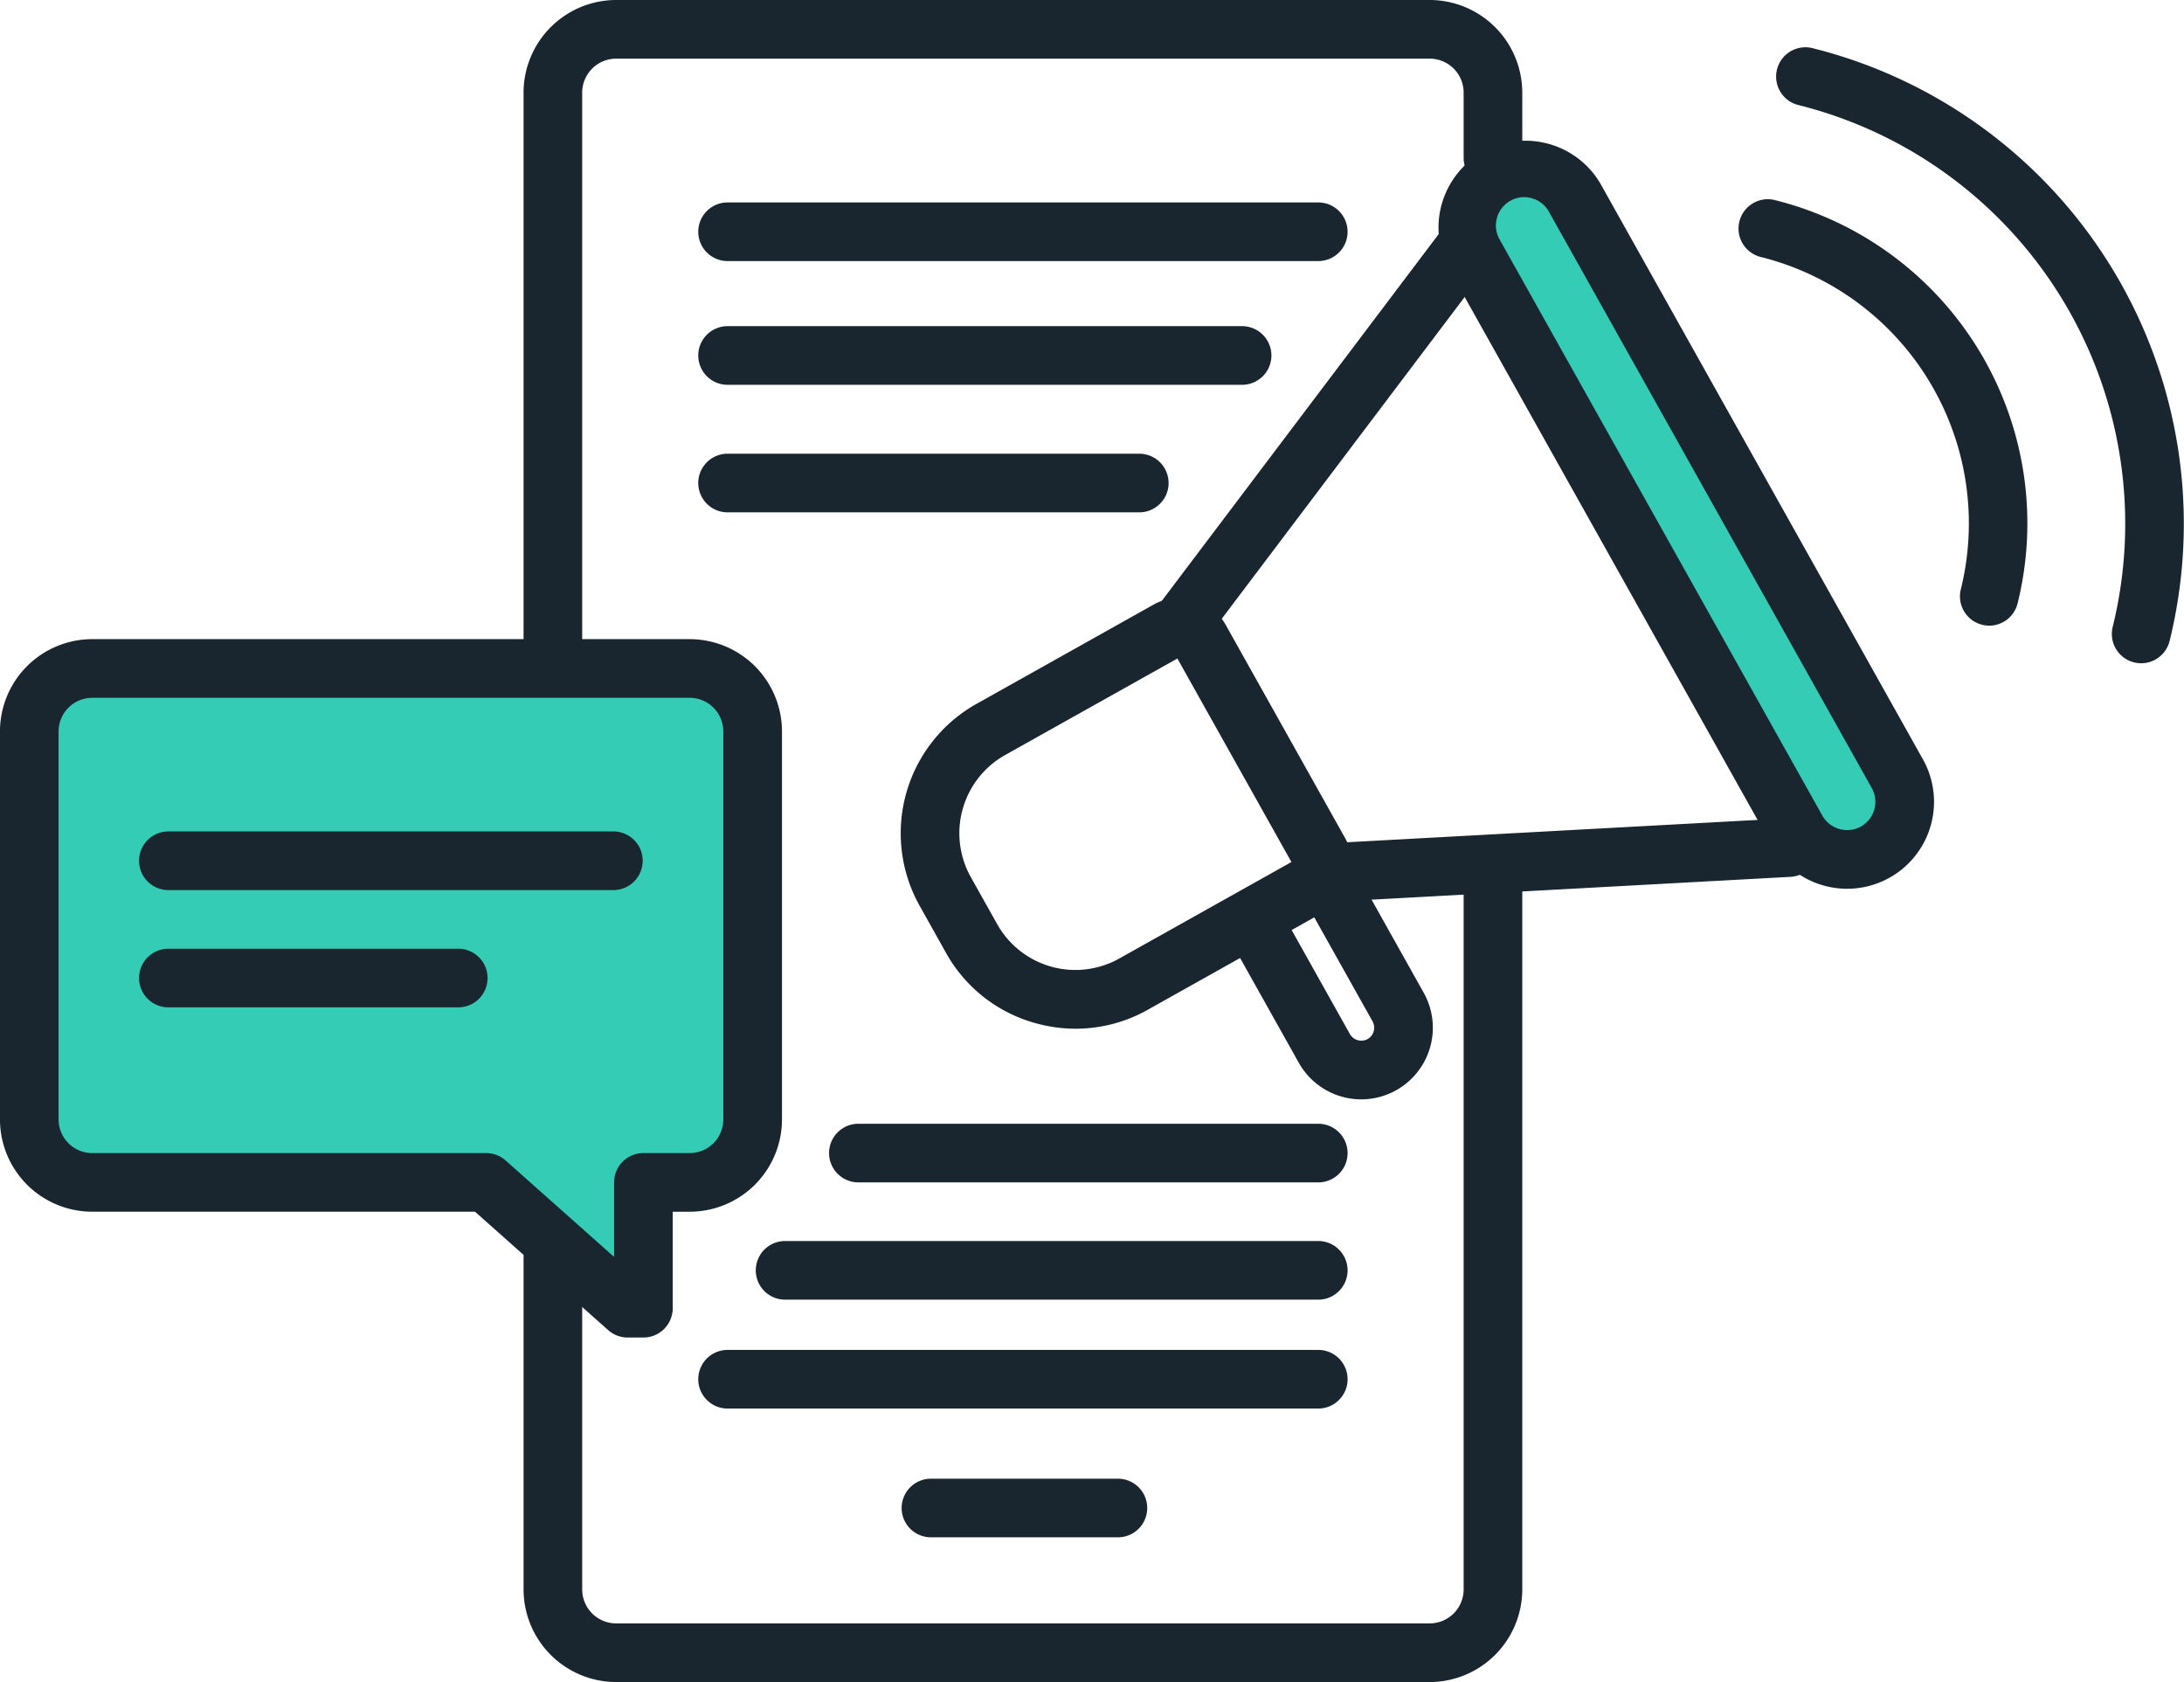 <?xml version="1.0" encoding="UTF-8"?> <svg xmlns="http://www.w3.org/2000/svg" width="248.638" height="191.456" viewBox="0 0 248.638 191.456"><g id="Digital_PR" data-name="Digital PR" transform="translate(-91.754 -390.775)"><g id="Group_446" data-name="Group 446" transform="translate(91.754 463.528)"><g id="Group_445" data-name="Group 445"><path id="Path_443" data-name="Path 443" d="M100.923,436.581h68.027a7.161,7.161,0,0,1,7.161,7.161v44.171a7.161,7.161,0,0,1-7.161,7.161h-5.276V509.4h-1.789l-16.111-14.321H100.923a7.161,7.161,0,0,1-7.16-7.161V443.742A7.161,7.161,0,0,1,100.923,436.581Z" transform="translate(-90.426 -433.244)" fill="#34ccb5"></path><path id="Path_444" data-name="Path 444" d="M165,514.061h-1.789a3.33,3.33,0,0,1-2.216-.842L145.832,499.74H102.251a10.51,10.51,0,0,1-10.5-10.5V445.07a10.51,10.51,0,0,1,10.5-10.5h68.027a10.509,10.509,0,0,1,10.5,10.5v44.171a10.509,10.509,0,0,1-10.5,10.5h-1.939v10.983A3.337,3.337,0,0,1,165,514.061Zm-62.751-72.814a3.828,3.828,0,0,0-3.824,3.824v44.171a3.829,3.829,0,0,0,3.824,3.824H147.1a3.339,3.339,0,0,1,2.216.842l12.349,10.977V496.4A3.337,3.337,0,0,1,165,493.066h5.276a3.828,3.828,0,0,0,3.824-3.824V445.07a3.827,3.827,0,0,0-3.824-3.824Z" transform="translate(-91.754 -434.572)" fill="#19262f"></path></g></g><path id="Path_445" data-name="Path 445" d="M137.622,462.456h-33a3.337,3.337,0,1,1,0-6.674h33a3.337,3.337,0,1,1,0,6.674Z" transform="translate(6.301 42.979)" fill="#19262f"></path><path id="Path_446" data-name="Path 446" d="M155.282,454.421h-50.66a3.337,3.337,0,0,1,0-6.674h50.66a3.337,3.337,0,1,1,0,6.674Z" transform="translate(6.301 37.666)" fill="#19262f"></path><path id="Path_447" data-name="Path 447" d="M230.791,543.591H138.179a10.556,10.556,0,0,1-10.543-10.543v-37.7a3.337,3.337,0,1,1,6.674,0v37.7a3.874,3.874,0,0,0,3.869,3.869h92.612a3.873,3.873,0,0,0,3.869-3.869V452.556a3.337,3.337,0,0,1,6.674,0v80.492A10.557,10.557,0,0,1,230.791,543.591Z" transform="translate(23.723 38.64)" fill="#19262f"></path><path id="Path_448" data-name="Path 448" d="M130.973,468.483a3.338,3.338,0,0,1-3.337-3.337V401.318a10.555,10.555,0,0,1,10.543-10.543h92.612a10.556,10.556,0,0,1,10.543,10.543v7.425a3.337,3.337,0,1,1-6.674,0v-7.425a3.871,3.871,0,0,0-3.869-3.869H138.179a3.873,3.873,0,0,0-3.869,3.869v63.828A3.338,3.338,0,0,1,130.973,468.483Z" transform="translate(23.723 0)" fill="#19262f"></path><path id="Path_449" data-name="Path 449" d="M178.169,498.771H156.885a3.336,3.336,0,1,1,0-6.673h21.284a3.336,3.336,0,0,1,0,6.673Z" transform="translate(40.854 66.988)" fill="#19262f"></path><path id="Path_450" data-name="Path 450" d="M210.194,411.32H142.945a3.336,3.336,0,0,1,0-6.673h67.249a3.336,3.336,0,1,1,0,6.673Z" transform="translate(31.639 9.171)" fill="#19262f"></path><path id="Path_451" data-name="Path 451" d="M201.521,419.8H142.945a3.337,3.337,0,0,1,0-6.674h58.577a3.337,3.337,0,0,1,0,6.674Z" transform="translate(31.639 14.774)" fill="#19262f"></path><g id="Group_449" data-name="Group 449" transform="translate(194.287 396.138)"><g id="Group_448" data-name="Group 448" transform="translate(0 10.398)"><g id="Group_447" data-name="Group 447" transform="translate(61.093)"><path id="Rectangle_420" data-name="Rectangle 420" d="M3.948,0H9.17a3.949,3.949,0,0,1,3.949,3.949V84.379A3.949,3.949,0,0,1,9.17,88.328H3.948A3.948,3.948,0,0,1,0,84.379V3.948A3.948,3.948,0,0,1,3.948,0Z" transform="translate(0.966 7.379) rotate(-29.262)" fill="#34ccb5"></path><path id="Path_452" data-name="Path 452" d="M236.93,485.664a9.9,9.9,0,0,1-8.65-5.057l-36.763-65.613a9.9,9.9,0,0,1,17.266-9.673l36.763,65.612a9.893,9.893,0,0,1-8.616,14.731Zm-36.8-78.725a3.227,3.227,0,0,0-2.791,4.794L234.1,477.345a3.242,3.242,0,0,0,4.385,1.236,3.223,3.223,0,0,0,1.236-4.385l-36.763-65.613a3.2,3.2,0,0,0-1.94-1.518A3.272,3.272,0,0,0,200.131,406.939Z" transform="translate(-190.256 -400.263)" fill="#19262f"></path></g><path id="Path_453" data-name="Path 453" d="M173.411,480.782a17.017,17.017,0,0,1-4.62-.643,16.73,16.73,0,0,1-10.133-7.965l-3.035-5.417a16.889,16.889,0,0,1,6.463-22.934l20.186-11.312a6.048,6.048,0,0,1,8.221,2.319l13.6,24.276a6.047,6.047,0,0,1-2.314,8.219l-20.188,11.312A16.715,16.715,0,0,1,173.411,480.782Zm11.572-42.138-19.633,11a10.21,10.21,0,0,0-3.9,13.849l3.035,5.417a10.21,10.21,0,0,0,13.851,3.9l19.633-11Z" transform="translate(-153.478 -379.452)" fill="#19262f"></path><path id="Path_454" data-name="Path 454" d="M173.962,455.565a3.336,3.336,0,0,1-2.659-5.347l32.8-43.44a3.337,3.337,0,0,1,5.326,4.022l-32.8,43.44A3.328,3.328,0,0,1,173.962,455.565Z" transform="translate(-142.14 -396.832)" fill="#19262f"></path><path id="Path_455" data-name="Path 455" d="M183.483,456.427a3.336,3.336,0,0,1-.178-6.668l53.5-2.912a3.336,3.336,0,1,1,.362,6.663l-53.5,2.914C183.606,456.426,183.544,456.427,183.483,456.427Z" transform="translate(-135.846 -369.467)" fill="#19262f"></path><path id="Path_456" data-name="Path 456" d="M191.351,477.486a8.156,8.156,0,0,1-7.125-4.166l-8.268-14.756a3.337,3.337,0,0,1,1.279-4.542l8.4-4.708a3.339,3.339,0,0,1,4.543,1.279l8.267,14.756a8.153,8.153,0,0,1-7.1,12.136Zm-7.939-19.273,6.635,11.844a1.5,1.5,0,0,0,2.013.568l0,0a1.493,1.493,0,0,0,.566-2.013l-6.636-11.842Z" transform="translate(-138.898 -368.114)" fill="#19262f"></path></g><path id="Path_457" data-name="Path 457" d="M239.473,452.972a3.266,3.266,0,0,1-.8-.1,3.334,3.334,0,0,1-2.437-4.04A31.248,31.248,0,0,0,213.4,410.993a3.337,3.337,0,0,1,1.6-6.478,37.92,37.92,0,0,1,27.7,45.92A3.337,3.337,0,0,1,239.473,452.972Z" transform="translate(-115.538 -387.12)" fill="#19262f"></path><path id="Path_458" data-name="Path 458" d="M255.065,464.134a3.337,3.337,0,0,1-3.241-4.139,49.123,49.123,0,0,0-35.847-59.414,3.337,3.337,0,0,1,1.6-6.478A55.8,55.8,0,0,1,258.3,461.6,3.337,3.337,0,0,1,255.065,464.134Z" transform="translate(-113.835 -394.003)" fill="#19262f"></path></g><path id="Path_459" data-name="Path 459" d="M189.815,428.538H142.945a3.337,3.337,0,0,1,0-6.674h46.871a3.337,3.337,0,1,1,0,6.674Z" transform="translate(31.639 20.554)" fill="#19262f"></path><path id="Path_460" data-name="Path 460" d="M204.267,474.45H151.91a3.336,3.336,0,0,1,0-6.673h52.357a3.336,3.336,0,1,1,0,6.673Z" transform="translate(37.566 50.909)" fill="#19262f"></path><path id="Path_461" data-name="Path 461" d="M207.589,482.485h-60.7a3.336,3.336,0,0,1,0-6.673h60.7a3.336,3.336,0,1,1,0,6.673Z" transform="translate(34.244 56.221)" fill="#19262f"></path><path id="Path_462" data-name="Path 462" d="M210.194,489.946H142.945a3.336,3.336,0,0,1,0-6.673h67.249a3.336,3.336,0,1,1,0,6.673Z" transform="translate(31.639 61.154)" fill="#19262f"></path></g></svg> 